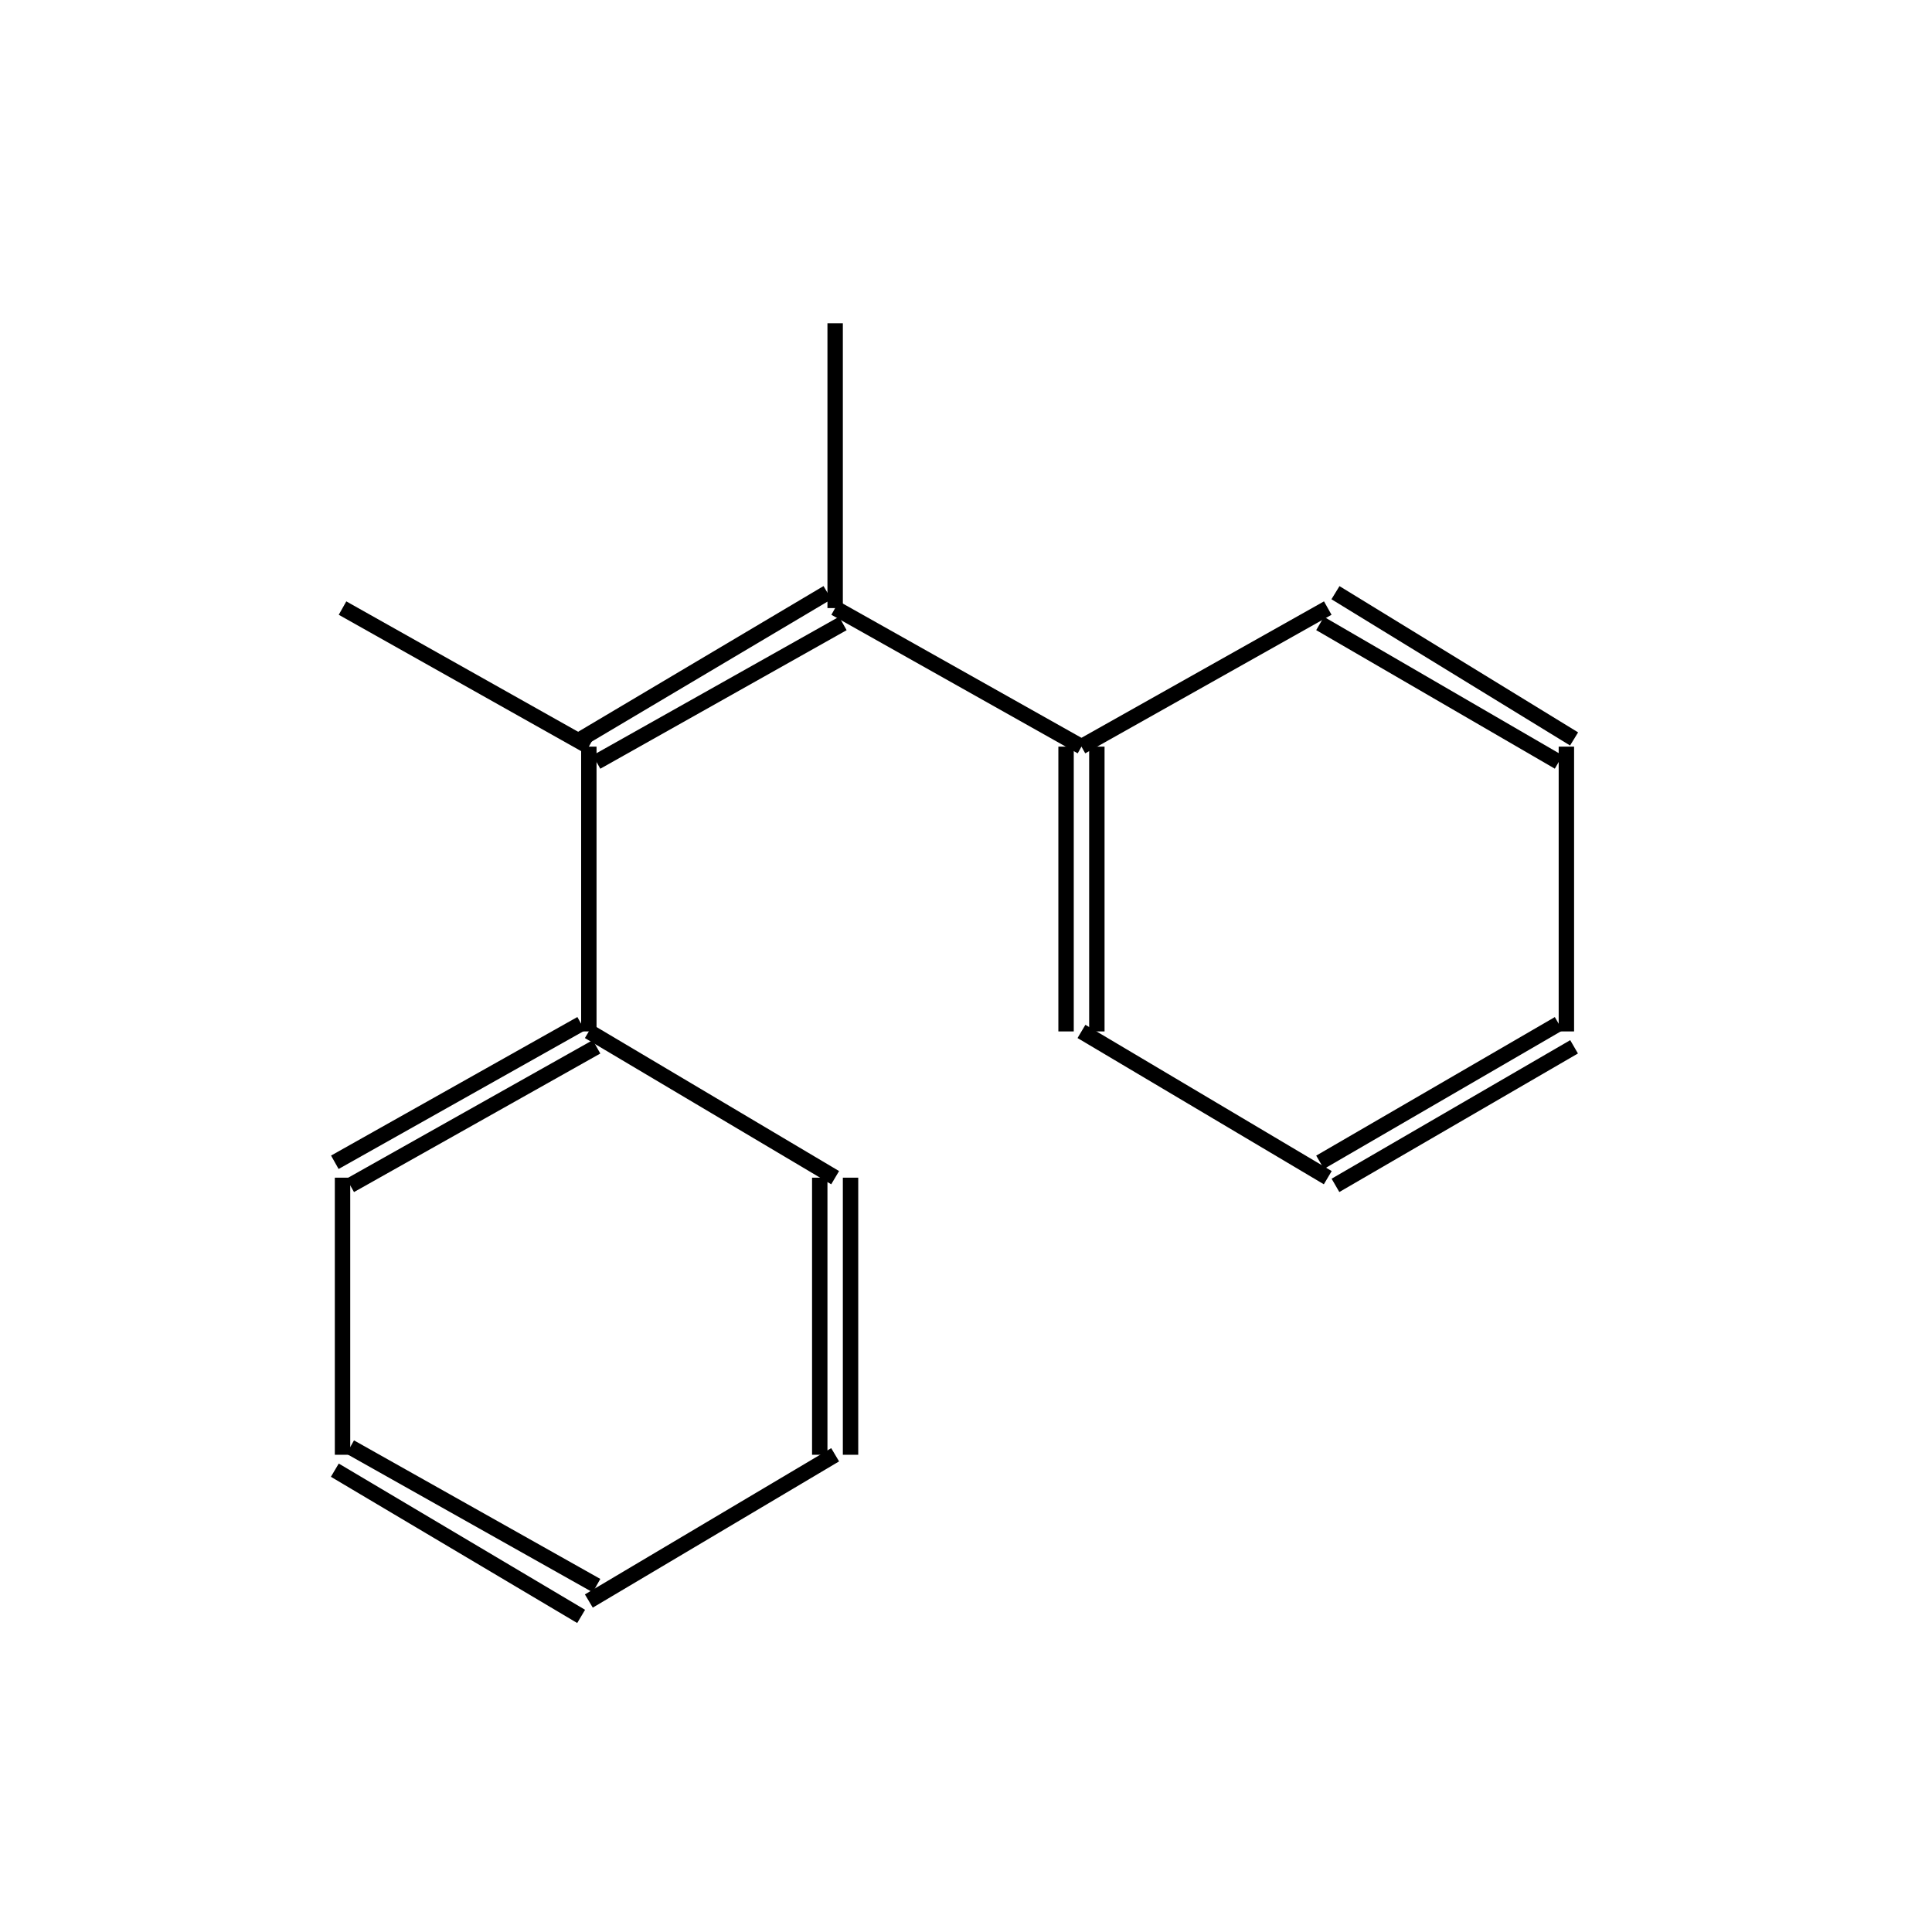 <?xml version="1.0" standalone="yes"?><!DOCTYPE svg PUBLIC "-//W3C//DTD SVG 1.1//EN" "http://www.w3.org/Graphics/SVG/1.1/DTD/svg11.dtd"><svg width="6cm" height="6cm" viewBox="0 0 240 251" xmlns="http://www.w3.org/2000/svg" version="1.2" baseProfile="tiny"><title>Image of </title>
<line x1="70" y1="133" x2="38" y2="151" stroke-width="2" stroke="black"/>
<line x1="72" y1="136" x2="40" y2="154" stroke-width="2" stroke="black"/>
<line x1="39" y1="153" x2="39" y2="189" stroke-width="2" stroke="black"/>
<line x1="38" y1="191" x2="70" y2="210" stroke-width="2" stroke="black"/>
<line x1="40" y1="188" x2="72" y2="206" stroke-width="2" stroke="black"/>
<line x1="71" y1="208" x2="103" y2="189" stroke-width="2" stroke="black"/>
<line x1="105" y1="189" x2="105" y2="153" stroke-width="2" stroke="black"/>
<line x1="101" y1="189" x2="101" y2="153" stroke-width="2" stroke="black"/>
<line x1="71" y1="134" x2="103" y2="153" stroke-width="2" stroke="black"/>
<line x1="71" y1="134" x2="71" y2="97" stroke-width="2" stroke="black"/>
<line x1="71" y1="97" x2="39" y2="79" stroke-width="2" stroke="black"/>
<line x1="72" y1="99" x2="104" y2="81" stroke-width="2" stroke="black"/>
<line x1="70" y1="96" x2="102" y2="77" stroke-width="2" stroke="black"/>
<line x1="103" y1="79" x2="103" y2="42" stroke-width="2" stroke="black"/>
<line x1="103" y1="79" x2="135" y2="97" stroke-width="2" stroke="black"/>
<line x1="133" y1="97" x2="133" y2="134" stroke-width="2" stroke="black"/>
<line x1="137" y1="97" x2="137" y2="134" stroke-width="2" stroke="black"/>
<line x1="135" y1="134" x2="167" y2="153" stroke-width="2" stroke="black"/>
<line x1="168" y1="154" x2="199" y2="136" stroke-width="2" stroke="black"/>
<line x1="166" y1="151" x2="197" y2="133" stroke-width="2" stroke="black"/>
<line x1="198" y1="134" x2="198" y2="97" stroke-width="2" stroke="black"/>
<line x1="199" y1="96" x2="168" y2="77" stroke-width="2" stroke="black"/>
<line x1="197" y1="99" x2="166" y2="81" stroke-width="2" stroke="black"/>
<line x1="135" y1="97" x2="167" y2="79" stroke-width="2" stroke="black"/>
</svg>